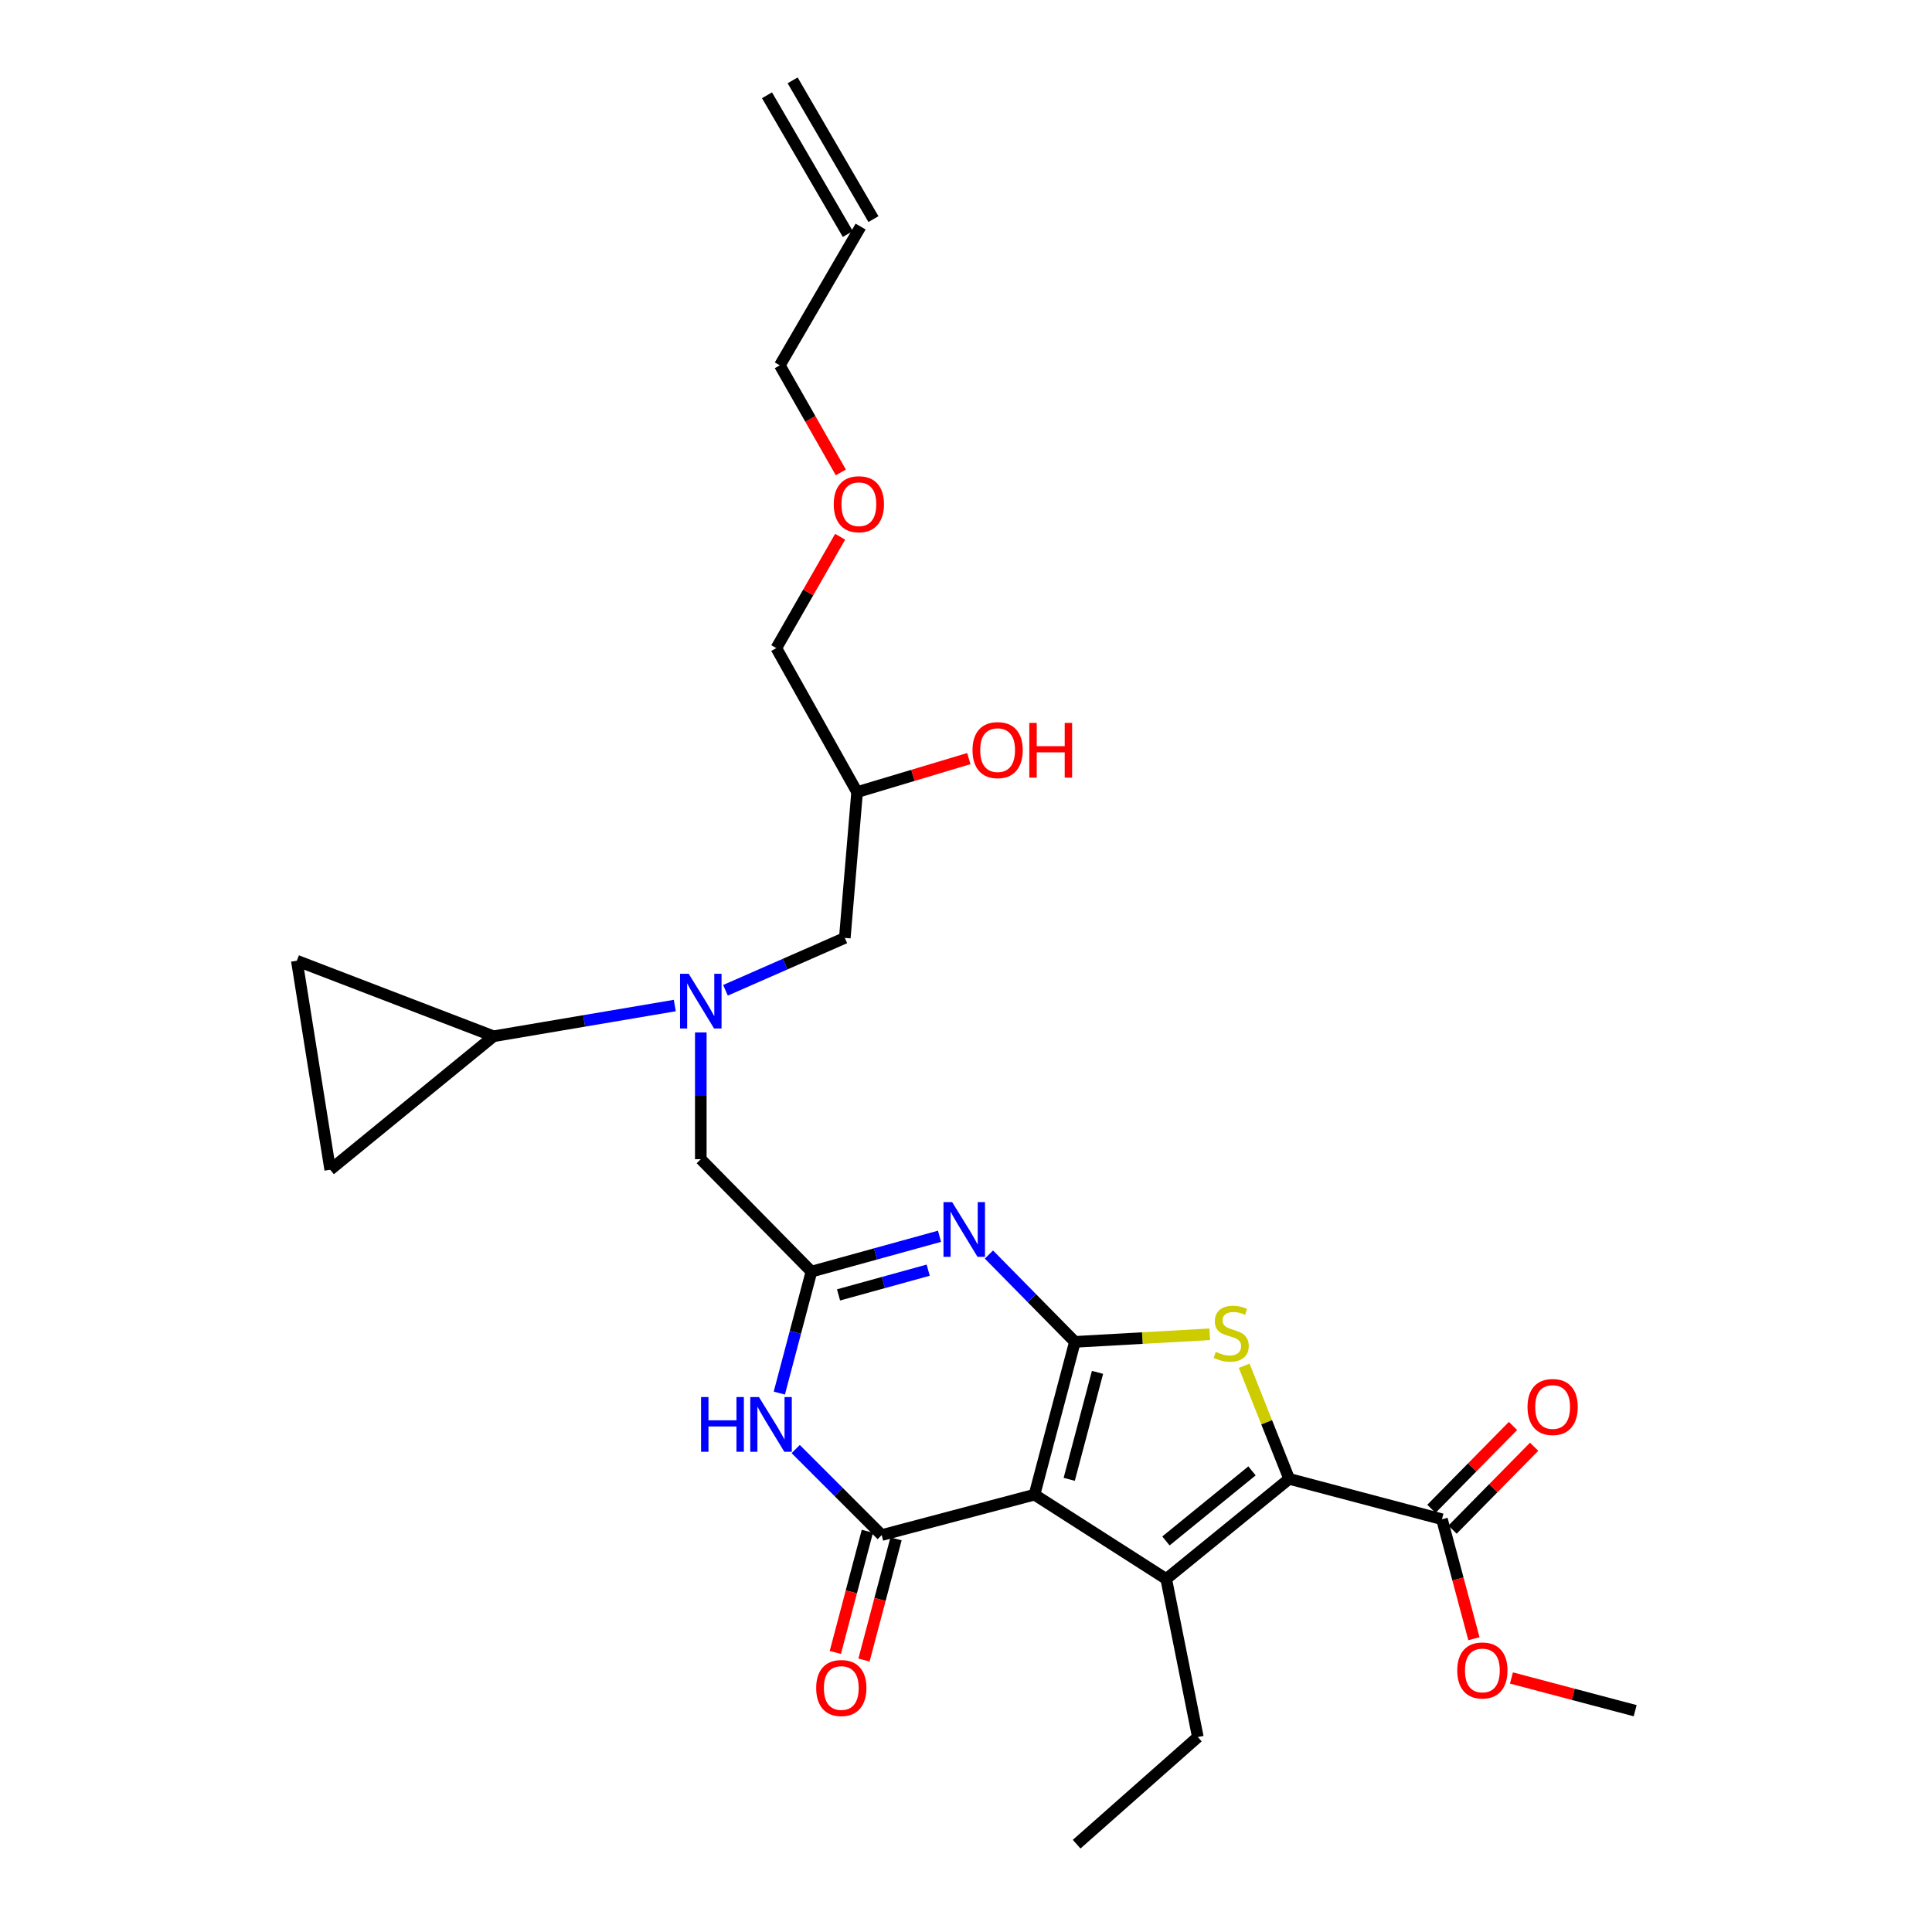 <?xml version='1.0' encoding='iso-8859-1'?>
<svg version='1.1' baseProfile='full'
              xmlns='http://www.w3.org/2000/svg'
                      xmlns:rdkit='http://www.rdkit.org/xml'
                      xmlns:xlink='http://www.w3.org/1999/xlink'
                  xml:space='preserve'
width='1000px' height='1000px' viewBox='0 0 1000 1000'>
<!-- END OF HEADER -->
<rect style='opacity:1.0;fill:#FFFFFF;stroke:none' width='1000' height='1000' x='0' y='0'> </rect>
<path class='bond-0' d='M 375.506,512.575 L 406.389,499.017' style='fill:none;fill-rule:evenodd;stroke:#0000FF;stroke-width:6px;stroke-linecap:butt;stroke-linejoin:miter;stroke-opacity:1' />
<path class='bond-0' d='M 406.389,499.017 L 437.271,485.459' style='fill:none;fill-rule:evenodd;stroke:#000000;stroke-width:6px;stroke-linecap:butt;stroke-linejoin:miter;stroke-opacity:1' />
<path class='bond-1' d='M 362.731,534.389 L 362.731,567.194' style='fill:none;fill-rule:evenodd;stroke:#0000FF;stroke-width:6px;stroke-linecap:butt;stroke-linejoin:miter;stroke-opacity:1' />
<path class='bond-1' d='M 362.731,567.194 L 362.731,599.999' style='fill:none;fill-rule:evenodd;stroke:#000000;stroke-width:6px;stroke-linecap:butt;stroke-linejoin:miter;stroke-opacity:1' />
<path class='bond-2' d='M 349.271,520.465 L 302.364,528.416' style='fill:none;fill-rule:evenodd;stroke:#0000FF;stroke-width:6px;stroke-linecap:butt;stroke-linejoin:miter;stroke-opacity:1' />
<path class='bond-2' d='M 302.364,528.416 L 255.457,536.366' style='fill:none;fill-rule:evenodd;stroke:#000000;stroke-width:6px;stroke-linecap:butt;stroke-linejoin:miter;stroke-opacity:1' />
<path class='bond-3' d='M 437.271,485.459 L 443.634,409.997' style='fill:none;fill-rule:evenodd;stroke:#000000;stroke-width:6px;stroke-linecap:butt;stroke-linejoin:miter;stroke-opacity:1' />
<path class='bond-4' d='M 443.634,409.997 L 472.551,401.323' style='fill:none;fill-rule:evenodd;stroke:#000000;stroke-width:6px;stroke-linecap:butt;stroke-linejoin:miter;stroke-opacity:1' />
<path class='bond-4' d='M 472.551,401.323 L 501.468,392.649' style='fill:none;fill-rule:evenodd;stroke:#FF0000;stroke-width:6px;stroke-linecap:butt;stroke-linejoin:miter;stroke-opacity:1' />
<path class='bond-5' d='M 443.634,409.997 L 401.818,335.456' style='fill:none;fill-rule:evenodd;stroke:#000000;stroke-width:6px;stroke-linecap:butt;stroke-linejoin:miter;stroke-opacity:1' />
<path class='bond-6' d='M 362.731,599.999 L 420.001,658.182' style='fill:none;fill-rule:evenodd;stroke:#000000;stroke-width:6px;stroke-linecap:butt;stroke-linejoin:miter;stroke-opacity:1' />
<path class='bond-7' d='M 401.818,335.456 L 418.336,306.635' style='fill:none;fill-rule:evenodd;stroke:#000000;stroke-width:6px;stroke-linecap:butt;stroke-linejoin:miter;stroke-opacity:1' />
<path class='bond-7' d='M 418.336,306.635 L 434.855,277.815' style='fill:none;fill-rule:evenodd;stroke:#FF0000;stroke-width:6px;stroke-linecap:butt;stroke-linejoin:miter;stroke-opacity:1' />
<path class='bond-8' d='M 435.211,244.52 L 419.423,216.808' style='fill:none;fill-rule:evenodd;stroke:#FF0000;stroke-width:6px;stroke-linecap:butt;stroke-linejoin:miter;stroke-opacity:1' />
<path class='bond-8' d='M 419.423,216.808 L 403.634,189.095' style='fill:none;fill-rule:evenodd;stroke:#000000;stroke-width:6px;stroke-linecap:butt;stroke-linejoin:miter;stroke-opacity:1' />
<path class='bond-9' d='M 403.634,189.095 L 445.459,117.275' style='fill:none;fill-rule:evenodd;stroke:#000000;stroke-width:6px;stroke-linecap:butt;stroke-linejoin:miter;stroke-opacity:1' />
<path class='bond-10' d='M 255.457,536.366 L 153.641,497.271' style='fill:none;fill-rule:evenodd;stroke:#000000;stroke-width:6px;stroke-linecap:butt;stroke-linejoin:miter;stroke-opacity:1' />
<path class='bond-11' d='M 255.457,536.366 L 170.912,605.457' style='fill:none;fill-rule:evenodd;stroke:#000000;stroke-width:6px;stroke-linecap:butt;stroke-linejoin:miter;stroke-opacity:1' />
<path class='bond-12' d='M 153.641,497.271 L 170.912,605.457' style='fill:none;fill-rule:evenodd;stroke:#000000;stroke-width:6px;stroke-linecap:butt;stroke-linejoin:miter;stroke-opacity:1' />
<path class='bond-13' d='M 626.164,690.626 L 591.265,692.587' style='fill:none;fill-rule:evenodd;stroke:#CCCC00;stroke-width:6px;stroke-linecap:butt;stroke-linejoin:miter;stroke-opacity:1' />
<path class='bond-13' d='M 591.265,692.587 L 556.366,694.548' style='fill:none;fill-rule:evenodd;stroke:#000000;stroke-width:6px;stroke-linecap:butt;stroke-linejoin:miter;stroke-opacity:1' />
<path class='bond-14' d='M 643.994,706.912 L 655.633,736.184' style='fill:none;fill-rule:evenodd;stroke:#CCCC00;stroke-width:6px;stroke-linecap:butt;stroke-linejoin:miter;stroke-opacity:1' />
<path class='bond-14' d='M 655.633,736.184 L 667.273,765.456' style='fill:none;fill-rule:evenodd;stroke:#000000;stroke-width:6px;stroke-linecap:butt;stroke-linejoin:miter;stroke-opacity:1' />
<path class='bond-15' d='M 603.632,817.268 L 619.999,899.092' style='fill:none;fill-rule:evenodd;stroke:#000000;stroke-width:6px;stroke-linecap:butt;stroke-linejoin:miter;stroke-opacity:1' />
<path class='bond-16' d='M 603.632,817.268 L 667.273,765.456' style='fill:none;fill-rule:evenodd;stroke:#000000;stroke-width:6px;stroke-linecap:butt;stroke-linejoin:miter;stroke-opacity:1' />
<path class='bond-16' d='M 603.486,797.591 L 648.035,761.322' style='fill:none;fill-rule:evenodd;stroke:#000000;stroke-width:6px;stroke-linecap:butt;stroke-linejoin:miter;stroke-opacity:1' />
<path class='bond-17' d='M 603.632,817.268 L 535.454,773.635' style='fill:none;fill-rule:evenodd;stroke:#000000;stroke-width:6px;stroke-linecap:butt;stroke-linejoin:miter;stroke-opacity:1' />
<path class='bond-18' d='M 667.273,765.456 L 746.36,786.36' style='fill:none;fill-rule:evenodd;stroke:#000000;stroke-width:6px;stroke-linecap:butt;stroke-linejoin:miter;stroke-opacity:1' />
<path class='bond-19' d='M 535.454,773.635 L 556.366,694.548' style='fill:none;fill-rule:evenodd;stroke:#000000;stroke-width:6px;stroke-linecap:butt;stroke-linejoin:miter;stroke-opacity:1' />
<path class='bond-19' d='M 553.432,765.696 L 568.071,710.336' style='fill:none;fill-rule:evenodd;stroke:#000000;stroke-width:6px;stroke-linecap:butt;stroke-linejoin:miter;stroke-opacity:1' />
<path class='bond-20' d='M 535.454,773.635 L 456.367,794.547' style='fill:none;fill-rule:evenodd;stroke:#000000;stroke-width:6px;stroke-linecap:butt;stroke-linejoin:miter;stroke-opacity:1' />
<path class='bond-21' d='M 556.366,694.548 L 534.117,671.948' style='fill:none;fill-rule:evenodd;stroke:#000000;stroke-width:6px;stroke-linecap:butt;stroke-linejoin:miter;stroke-opacity:1' />
<path class='bond-21' d='M 534.117,671.948 L 511.869,649.348' style='fill:none;fill-rule:evenodd;stroke:#0000FF;stroke-width:6px;stroke-linecap:butt;stroke-linejoin:miter;stroke-opacity:1' />
<path class='bond-22' d='M 486.296,639.894 L 453.149,649.038' style='fill:none;fill-rule:evenodd;stroke:#0000FF;stroke-width:6px;stroke-linecap:butt;stroke-linejoin:miter;stroke-opacity:1' />
<path class='bond-22' d='M 453.149,649.038 L 420.001,658.182' style='fill:none;fill-rule:evenodd;stroke:#000000;stroke-width:6px;stroke-linecap:butt;stroke-linejoin:miter;stroke-opacity:1' />
<path class='bond-22' d='M 480.434,657.436 L 457.231,663.837' style='fill:none;fill-rule:evenodd;stroke:#0000FF;stroke-width:6px;stroke-linecap:butt;stroke-linejoin:miter;stroke-opacity:1' />
<path class='bond-22' d='M 457.231,663.837 L 434.028,670.237' style='fill:none;fill-rule:evenodd;stroke:#000000;stroke-width:6px;stroke-linecap:butt;stroke-linejoin:miter;stroke-opacity:1' />
<path class='bond-23' d='M 420.001,658.182 L 411.687,689.622' style='fill:none;fill-rule:evenodd;stroke:#000000;stroke-width:6px;stroke-linecap:butt;stroke-linejoin:miter;stroke-opacity:1' />
<path class='bond-23' d='M 411.687,689.622 L 403.373,721.063' style='fill:none;fill-rule:evenodd;stroke:#0000FF;stroke-width:6px;stroke-linecap:butt;stroke-linejoin:miter;stroke-opacity:1' />
<path class='bond-24' d='M 411.854,750.033 L 434.11,772.29' style='fill:none;fill-rule:evenodd;stroke:#0000FF;stroke-width:6px;stroke-linecap:butt;stroke-linejoin:miter;stroke-opacity:1' />
<path class='bond-24' d='M 434.11,772.29 L 456.367,794.547' style='fill:none;fill-rule:evenodd;stroke:#000000;stroke-width:6px;stroke-linecap:butt;stroke-linejoin:miter;stroke-opacity:1' />
<path class='bond-25' d='M 448.946,792.585 L 440.654,823.946' style='fill:none;fill-rule:evenodd;stroke:#000000;stroke-width:6px;stroke-linecap:butt;stroke-linejoin:miter;stroke-opacity:1' />
<path class='bond-25' d='M 440.654,823.946 L 432.361,855.306' style='fill:none;fill-rule:evenodd;stroke:#FF0000;stroke-width:6px;stroke-linecap:butt;stroke-linejoin:miter;stroke-opacity:1' />
<path class='bond-25' d='M 463.788,796.509 L 455.495,827.87' style='fill:none;fill-rule:evenodd;stroke:#000000;stroke-width:6px;stroke-linecap:butt;stroke-linejoin:miter;stroke-opacity:1' />
<path class='bond-25' d='M 455.495,827.87 L 447.203,859.231' style='fill:none;fill-rule:evenodd;stroke:#FF0000;stroke-width:6px;stroke-linecap:butt;stroke-linejoin:miter;stroke-opacity:1' />
<path class='bond-26' d='M 746.36,786.36 L 754.63,817.279' style='fill:none;fill-rule:evenodd;stroke:#000000;stroke-width:6px;stroke-linecap:butt;stroke-linejoin:miter;stroke-opacity:1' />
<path class='bond-26' d='M 754.63,817.279 L 762.901,848.199' style='fill:none;fill-rule:evenodd;stroke:#FF0000;stroke-width:6px;stroke-linecap:butt;stroke-linejoin:miter;stroke-opacity:1' />
<path class='bond-27' d='M 751.83,791.745 L 772.949,770.292' style='fill:none;fill-rule:evenodd;stroke:#000000;stroke-width:6px;stroke-linecap:butt;stroke-linejoin:miter;stroke-opacity:1' />
<path class='bond-27' d='M 772.949,770.292 L 794.067,748.84' style='fill:none;fill-rule:evenodd;stroke:#FF0000;stroke-width:6px;stroke-linecap:butt;stroke-linejoin:miter;stroke-opacity:1' />
<path class='bond-27' d='M 740.89,780.975 L 762.009,759.522' style='fill:none;fill-rule:evenodd;stroke:#000000;stroke-width:6px;stroke-linecap:butt;stroke-linejoin:miter;stroke-opacity:1' />
<path class='bond-27' d='M 762.009,759.522 L 783.128,738.07' style='fill:none;fill-rule:evenodd;stroke:#FF0000;stroke-width:6px;stroke-linecap:butt;stroke-linejoin:miter;stroke-opacity:1' />
<path class='bond-28' d='M 782.317,868.52 L 814.338,876.987' style='fill:none;fill-rule:evenodd;stroke:#FF0000;stroke-width:6px;stroke-linecap:butt;stroke-linejoin:miter;stroke-opacity:1' />
<path class='bond-28' d='M 814.338,876.987 L 846.359,885.454' style='fill:none;fill-rule:evenodd;stroke:#000000;stroke-width:6px;stroke-linecap:butt;stroke-linejoin:miter;stroke-opacity:1' />
<path class='bond-29' d='M 619.999,899.092 L 557.27,954.545' style='fill:none;fill-rule:evenodd;stroke:#000000;stroke-width:6px;stroke-linecap:butt;stroke-linejoin:miter;stroke-opacity:1' />
<path class='bond-30' d='M 452.092,113.412 L 410.267,41.592' style='fill:none;fill-rule:evenodd;stroke:#000000;stroke-width:6px;stroke-linecap:butt;stroke-linejoin:miter;stroke-opacity:1' />
<path class='bond-30' d='M 438.826,121.137 L 397.001,49.317' style='fill:none;fill-rule:evenodd;stroke:#000000;stroke-width:6px;stroke-linecap:butt;stroke-linejoin:miter;stroke-opacity:1' />
<path  class='atom-0' d='M 356.471 504.023
L 365.751 519.023
Q 366.671 520.503, 368.151 523.183
Q 369.631 525.863, 369.711 526.023
L 369.711 504.023
L 373.471 504.023
L 373.471 532.343
L 369.591 532.343
L 359.631 515.943
Q 358.471 514.023, 357.231 511.823
Q 356.031 509.623, 355.671 508.943
L 355.671 532.343
L 351.991 532.343
L 351.991 504.023
L 356.471 504.023
' fill='#0000FF'/>
<path  class='atom-3' d='M 503.367 388.26
Q 503.367 381.46, 506.727 377.66
Q 510.087 373.86, 516.367 373.86
Q 522.647 373.86, 526.007 377.66
Q 529.367 381.46, 529.367 388.26
Q 529.367 395.14, 525.967 399.06
Q 522.567 402.94, 516.367 402.94
Q 510.127 402.94, 506.727 399.06
Q 503.367 395.18, 503.367 388.26
M 516.367 399.74
Q 520.687 399.74, 523.007 396.86
Q 525.367 393.94, 525.367 388.26
Q 525.367 382.7, 523.007 379.9
Q 520.687 377.06, 516.367 377.06
Q 512.047 377.06, 509.687 379.86
Q 507.367 382.66, 507.367 388.26
Q 507.367 393.98, 509.687 396.86
Q 512.047 399.74, 516.367 399.74
' fill='#FF0000'/>
<path  class='atom-3' d='M 532.767 374.18
L 536.607 374.18
L 536.607 386.22
L 551.087 386.22
L 551.087 374.18
L 554.927 374.18
L 554.927 402.5
L 551.087 402.5
L 551.087 389.42
L 536.607 389.42
L 536.607 402.5
L 532.767 402.5
L 532.767 374.18
' fill='#FF0000'/>
<path  class='atom-6' d='M 431.546 260.986
Q 431.546 254.186, 434.906 250.386
Q 438.266 246.586, 444.546 246.586
Q 450.826 246.586, 454.186 250.386
Q 457.546 254.186, 457.546 260.986
Q 457.546 267.866, 454.146 271.786
Q 450.746 275.666, 444.546 275.666
Q 438.306 275.666, 434.906 271.786
Q 431.546 267.906, 431.546 260.986
M 444.546 272.466
Q 448.866 272.466, 451.186 269.586
Q 453.546 266.666, 453.546 260.986
Q 453.546 255.426, 451.186 252.626
Q 448.866 249.786, 444.546 249.786
Q 440.226 249.786, 437.866 252.586
Q 435.546 255.386, 435.546 260.986
Q 435.546 266.706, 437.866 269.586
Q 440.226 272.466, 444.546 272.466
' fill='#FF0000'/>
<path  class='atom-10' d='M 629.269 699.722
Q 629.589 699.842, 630.909 700.402
Q 632.229 700.962, 633.669 701.322
Q 635.149 701.642, 636.589 701.642
Q 639.269 701.642, 640.829 700.362
Q 642.389 699.042, 642.389 696.762
Q 642.389 695.202, 641.589 694.242
Q 640.829 693.282, 639.629 692.762
Q 638.429 692.242, 636.429 691.642
Q 633.909 690.882, 632.389 690.162
Q 630.909 689.442, 629.829 687.922
Q 628.789 686.402, 628.789 683.842
Q 628.789 680.282, 631.189 678.082
Q 633.629 675.882, 638.429 675.882
Q 641.709 675.882, 645.429 677.442
L 644.509 680.522
Q 641.109 679.122, 638.549 679.122
Q 635.789 679.122, 634.269 680.282
Q 632.749 681.402, 632.789 683.362
Q 632.789 684.882, 633.549 685.802
Q 634.349 686.722, 635.469 687.242
Q 636.629 687.762, 638.549 688.362
Q 641.109 689.162, 642.629 689.962
Q 644.149 690.762, 645.229 692.402
Q 646.349 694.002, 646.349 696.762
Q 646.349 700.682, 643.709 702.802
Q 641.109 704.882, 636.749 704.882
Q 634.229 704.882, 632.309 704.322
Q 630.429 703.802, 628.189 702.882
L 629.269 699.722
' fill='#CCCC00'/>
<path  class='atom-15' d='M 492.827 622.205
L 502.107 637.205
Q 503.027 638.685, 504.507 641.365
Q 505.987 644.045, 506.067 644.205
L 506.067 622.205
L 509.827 622.205
L 509.827 650.525
L 505.947 650.525
L 495.987 634.125
Q 494.827 632.205, 493.587 630.005
Q 492.387 627.805, 492.027 627.125
L 492.027 650.525
L 488.347 650.525
L 488.347 622.205
L 492.827 622.205
' fill='#0000FF'/>
<path  class='atom-17' d='M 362.868 723.108
L 366.708 723.108
L 366.708 735.148
L 381.188 735.148
L 381.188 723.108
L 385.028 723.108
L 385.028 751.428
L 381.188 751.428
L 381.188 738.348
L 366.708 738.348
L 366.708 751.428
L 362.868 751.428
L 362.868 723.108
' fill='#0000FF'/>
<path  class='atom-17' d='M 392.828 723.108
L 402.108 738.108
Q 403.028 739.588, 404.508 742.268
Q 405.988 744.948, 406.068 745.108
L 406.068 723.108
L 409.828 723.108
L 409.828 751.428
L 405.948 751.428
L 395.988 735.028
Q 394.828 733.108, 393.588 730.908
Q 392.388 728.708, 392.028 728.028
L 392.028 751.428
L 388.348 751.428
L 388.348 723.108
L 392.828 723.108
' fill='#0000FF'/>
<path  class='atom-19' d='M 422.455 873.714
Q 422.455 866.914, 425.815 863.114
Q 429.175 859.314, 435.455 859.314
Q 441.735 859.314, 445.095 863.114
Q 448.455 866.914, 448.455 873.714
Q 448.455 880.594, 445.055 884.514
Q 441.655 888.394, 435.455 888.394
Q 429.215 888.394, 425.815 884.514
Q 422.455 880.634, 422.455 873.714
M 435.455 885.194
Q 439.775 885.194, 442.095 882.314
Q 444.455 879.394, 444.455 873.714
Q 444.455 868.154, 442.095 865.354
Q 439.775 862.514, 435.455 862.514
Q 431.135 862.514, 428.775 865.314
Q 426.455 868.114, 426.455 873.714
Q 426.455 879.434, 428.775 882.314
Q 431.135 885.194, 435.455 885.194
' fill='#FF0000'/>
<path  class='atom-21' d='M 754.272 864.622
Q 754.272 857.822, 757.632 854.022
Q 760.992 850.222, 767.272 850.222
Q 773.552 850.222, 776.912 854.022
Q 780.272 857.822, 780.272 864.622
Q 780.272 871.502, 776.872 875.422
Q 773.472 879.302, 767.272 879.302
Q 761.032 879.302, 757.632 875.422
Q 754.272 871.542, 754.272 864.622
M 767.272 876.102
Q 771.592 876.102, 773.912 873.222
Q 776.272 870.302, 776.272 864.622
Q 776.272 859.062, 773.912 856.262
Q 771.592 853.422, 767.272 853.422
Q 762.952 853.422, 760.592 856.222
Q 758.272 859.022, 758.272 864.622
Q 758.272 870.342, 760.592 873.222
Q 762.952 876.102, 767.272 876.102
' fill='#FF0000'/>
<path  class='atom-22' d='M 790.639 728.257
Q 790.639 721.457, 793.999 717.657
Q 797.359 713.857, 803.639 713.857
Q 809.919 713.857, 813.279 717.657
Q 816.639 721.457, 816.639 728.257
Q 816.639 735.137, 813.239 739.057
Q 809.839 742.937, 803.639 742.937
Q 797.399 742.937, 793.999 739.057
Q 790.639 735.177, 790.639 728.257
M 803.639 739.737
Q 807.959 739.737, 810.279 736.857
Q 812.639 733.937, 812.639 728.257
Q 812.639 722.697, 810.279 719.897
Q 807.959 717.057, 803.639 717.057
Q 799.319 717.057, 796.959 719.857
Q 794.639 722.657, 794.639 728.257
Q 794.639 733.977, 796.959 736.857
Q 799.319 739.737, 803.639 739.737
' fill='#FF0000'/>
</svg>
